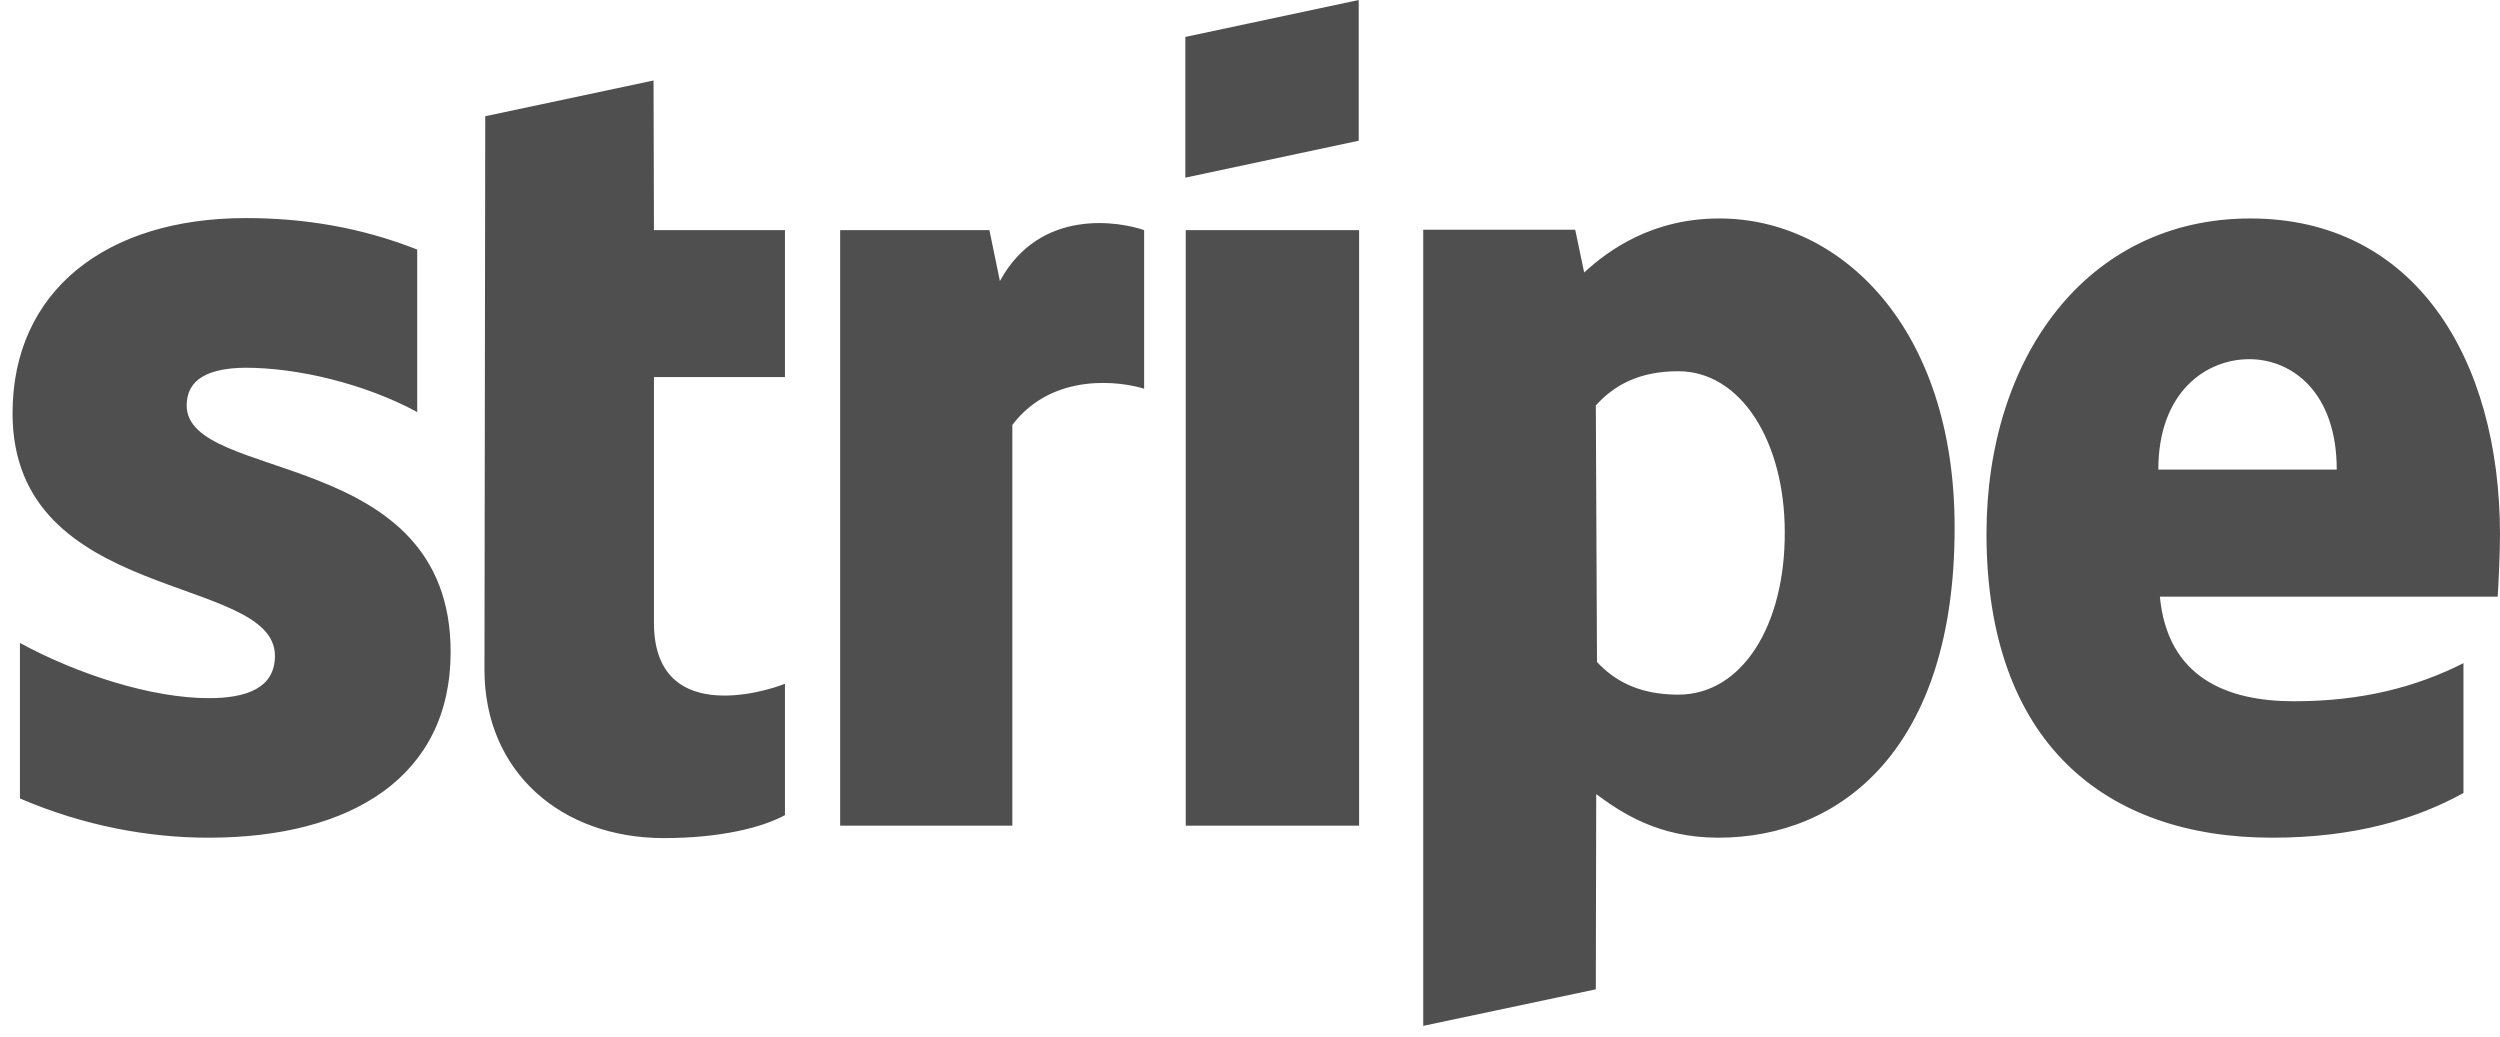 <svg width="164" height="68" viewBox="0 0 164 68" fill="none" xmlns="http://www.w3.org/2000/svg">
<path d="M42.873 5.279L31.832 7.625L31.781 43.937C31.781 50.644 36.83 54.979 43.536 54.979C47.26 54.979 49.988 54.29 51.493 53.474V44.855C50.039 45.442 42.899 47.533 42.899 40.852V24.735H51.493V15.096H42.899L42.873 5.279ZM65.594 18.437L64.906 15.096H55.114V54.163H66.41V27.872C69.088 24.353 73.601 25.041 75.055 25.5V15.096C73.525 14.561 68.246 13.566 65.594 18.437ZM89.131 0L77.758 2.423V11.654L89.131 9.231V0ZM12.247 26.597C12.247 24.837 13.726 24.149 16.098 24.123C19.541 24.123 23.927 25.169 27.369 27.03V16.371C23.621 14.892 19.872 14.306 16.123 14.306C6.943 14.306 0.823 19.1 0.823 27.107C0.823 39.653 18.036 37.613 18.036 43.019C18.036 45.11 16.226 45.799 13.701 45.799C9.952 45.799 5.107 44.243 1.308 42.178V52.378C5.515 54.188 9.774 54.953 13.675 54.953C23.085 54.953 29.562 50.924 29.562 42.764C29.562 29.274 12.247 31.697 12.247 26.597ZM164 35.089C164 23.486 158.39 14.331 147.629 14.331C136.868 14.331 130.314 23.486 130.314 35.012C130.314 48.655 138.041 54.953 149.057 54.953C154.463 54.953 158.518 53.729 161.603 52.021V43.504C158.518 45.059 154.973 46.003 150.485 46.003C146.074 46.003 142.198 44.447 141.688 39.143H163.847C163.898 38.557 164 36.185 164 35.089ZM141.586 30.805C141.586 25.704 144.722 23.562 147.553 23.562C150.332 23.562 153.29 25.704 153.29 30.805H141.586ZM112.796 14.331C108.359 14.331 105.502 16.422 103.921 17.876L103.335 15.071H93.364V67.296L104.686 64.899L104.712 52.097C106.344 53.296 108.767 54.953 112.719 54.953C120.828 54.953 128.223 49.037 128.223 34.655C128.249 21.497 120.752 14.331 112.796 14.331ZM110.093 45.569C107.441 45.569 105.859 44.6 104.763 43.427L104.686 26.597C105.859 25.296 107.492 24.353 110.093 24.353C114.224 24.353 117.08 28.994 117.08 34.91C117.105 41.005 114.3 45.569 110.093 45.569ZM77.784 54.163H89.157V15.096H77.784V54.163Z" fill="#4F4F4F"/>
</svg>

